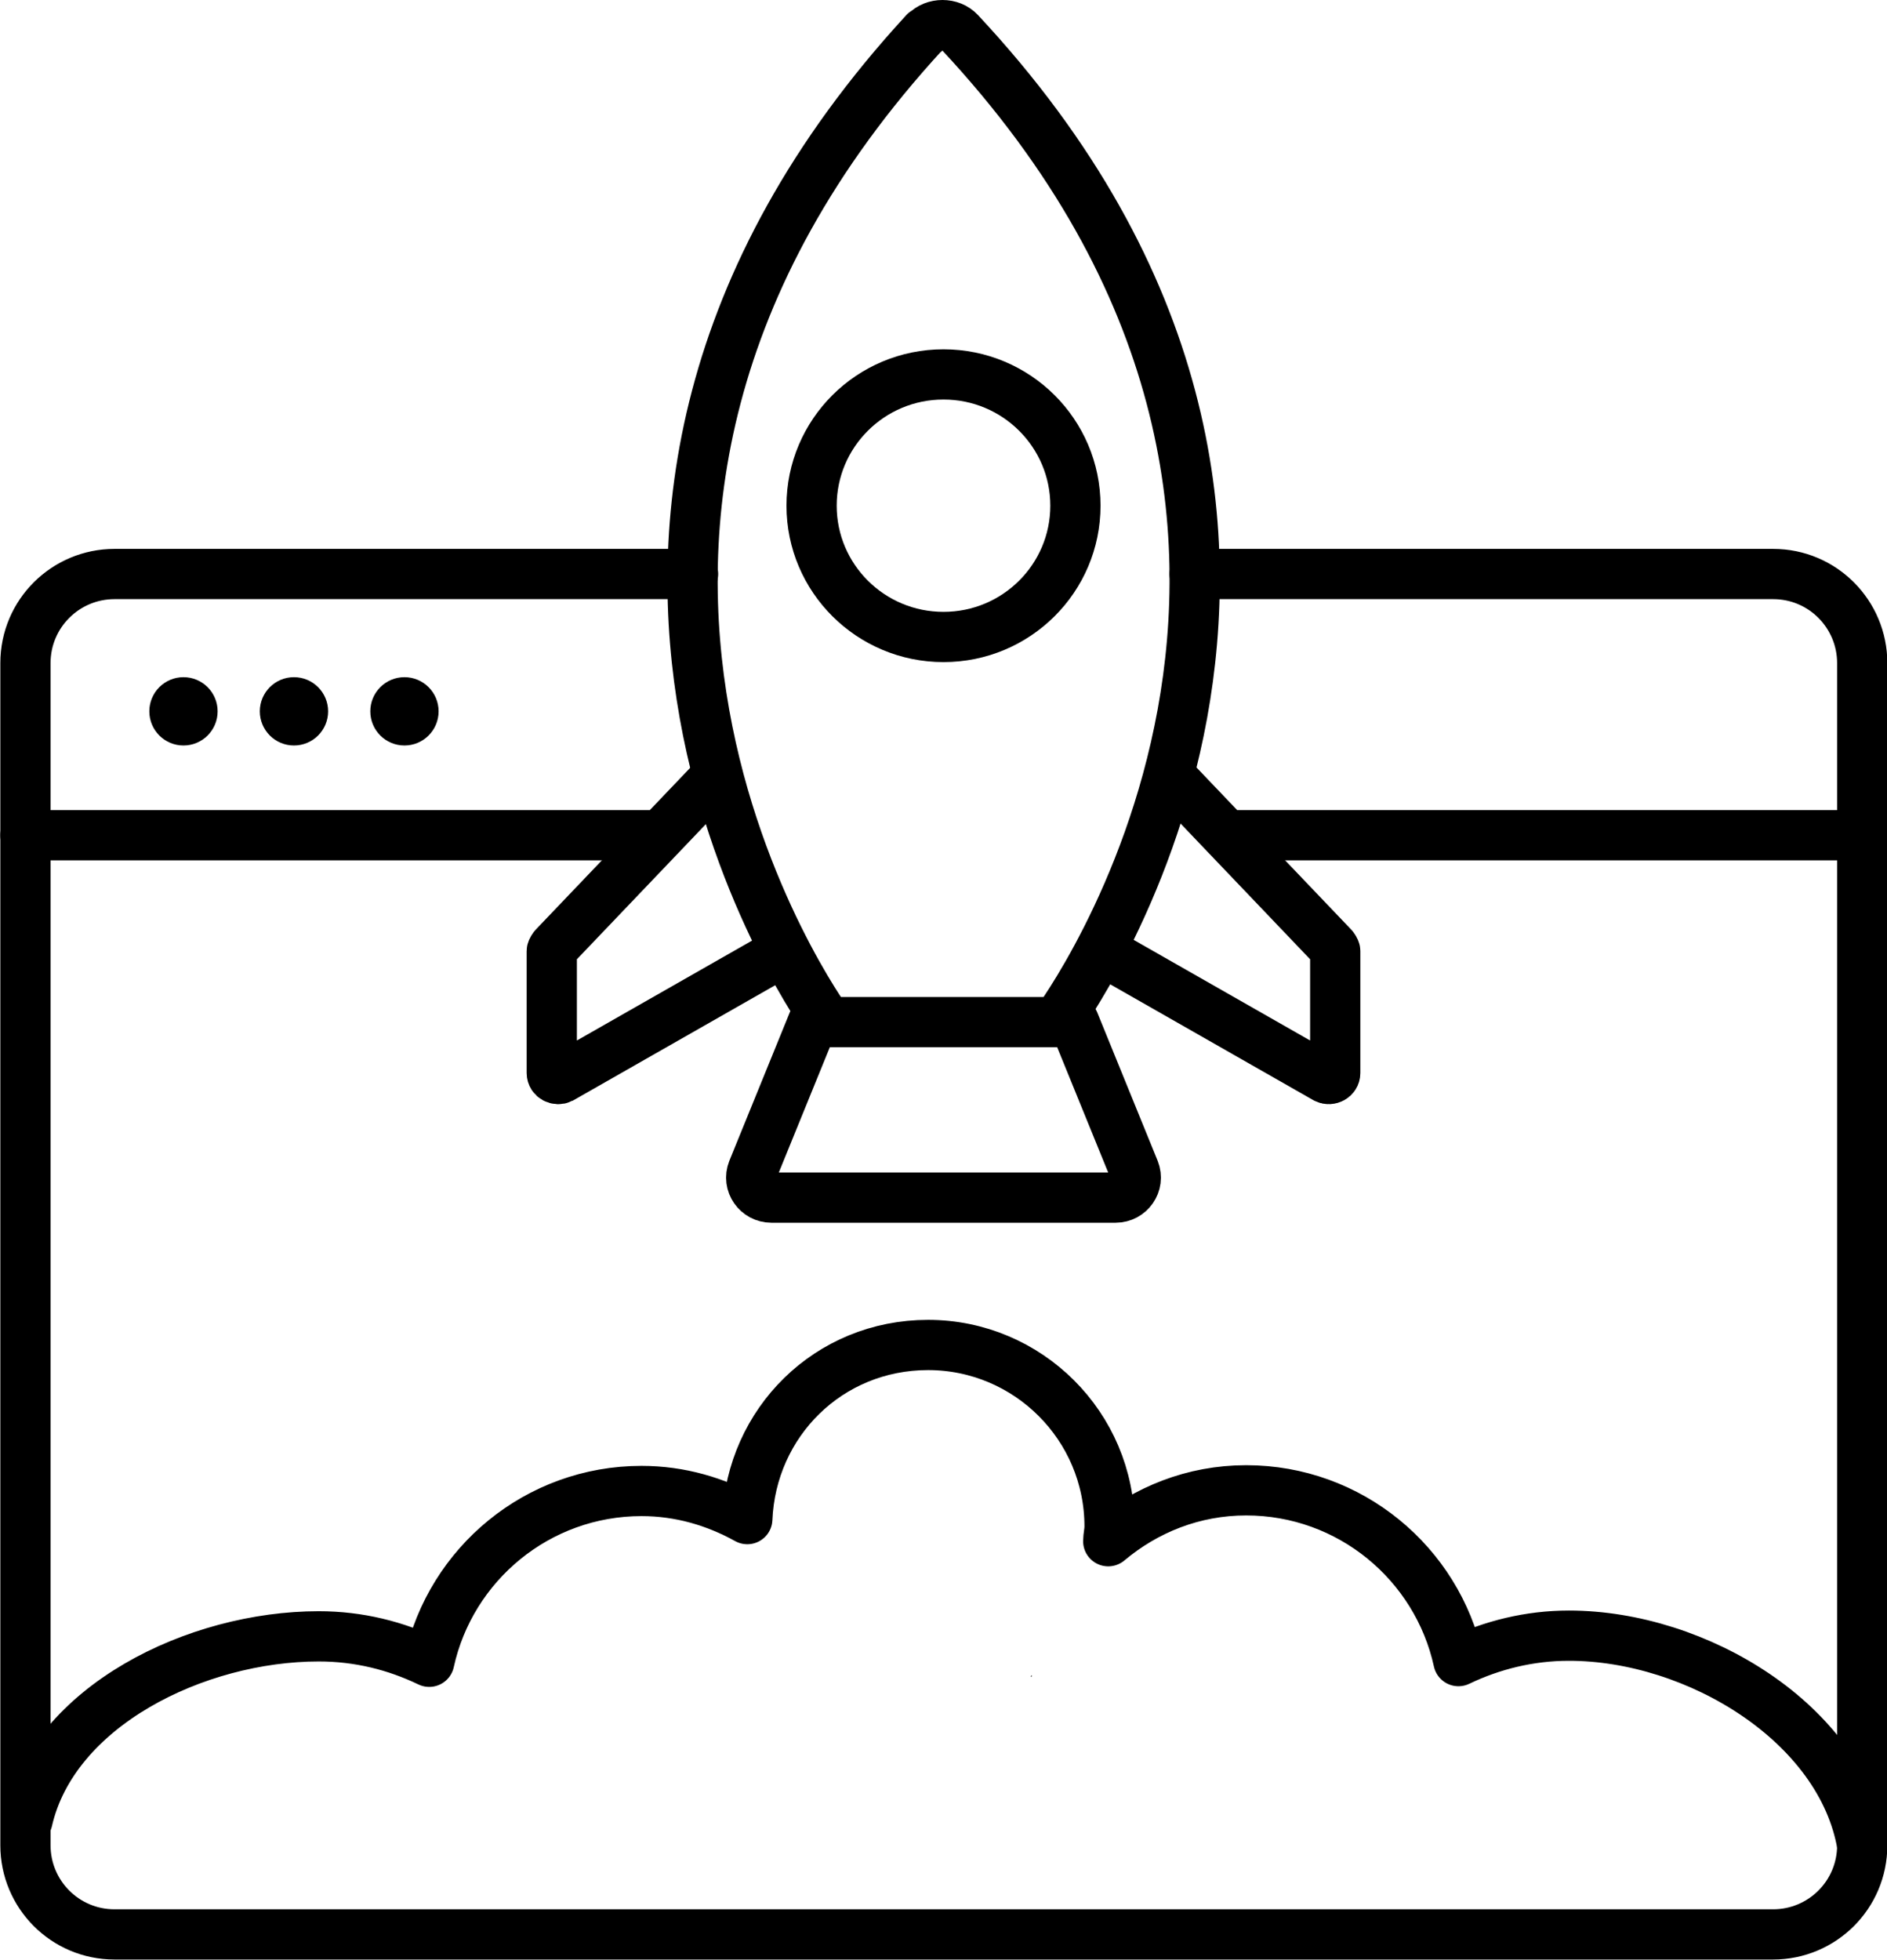 <?xml version="1.0" encoding="UTF-8"?><svg id="Layer_1" xmlns="http://www.w3.org/2000/svg" viewBox="0 0 28.18 29.26"><defs><style>.cls-1{stroke-linecap:round;}.cls-1,.cls-2{fill:none;stroke:#000;stroke-linejoin:round;stroke-width:.75px;}.cls-3{stroke-width:0px;}</style></defs><path class="cls-1" d="M17.84,8.57h8.64c.74,0,1.33.6,1.33,1.33v17.65c0,.74-.6,1.33-1.33,1.33H1.71c-.74,0-1.33-.6-1.33-1.33V9.9c0-.74.6-1.33,1.33-1.33h8.64"/><line class="cls-1" x1="18.32" y1="12.47" x2="27.81" y2="12.47"/><line class="cls-1" x1=".38" y1="12.47" x2="9.86" y2="12.47"/><circle class="cls-3" cx="2.74" cy="10.62" r=".51"/><circle class="cls-3" cx="4.39" cy="10.62" r=".51"/><circle class="cls-3" cx="6.04" cy="10.62" r=".51"/><path class="cls-1" d="M27.81,27.55c-.31-1.82-2.47-3.13-4.38-3.13-.59,0-1.15.14-1.65.38-.32-1.46-1.62-2.55-3.17-2.55-.79,0-1.5.29-2.06.76,0-.07.02-.14.02-.22,0-1.5-1.22-2.71-2.71-2.71s-2.64,1.16-2.7,2.6c-.47-.26-1-.42-1.58-.42-1.55,0-2.85,1.09-3.17,2.55-.5-.24-1.05-.38-1.65-.38-1.83,0-3.96,1.04-4.35,2.75"/><path class="cls-3" d="M15.4,25.03h-.01s.01-.01.02-.02c0,0,0,.01,0,.02Z"/><path class="cls-1" d="M13.81.48c-6.84,7.43-1.45,14.78-1.45,14.78h3.42s5.49-7.35-1.45-14.78c-.13-.14-.38-.14-.51,0Z"/><path class="cls-1" d="M16.04,15.26l.9,2.21c.08.2-.07.41-.28.41h-5.14c-.21,0-.36-.21-.28-.41l.9-2.21"/><path class="cls-2" d="M10.8,11.49l-2.53,2.65s-.03.04-.03.06v1.82c0,.07.08.11.14.08l3.42-1.95"/><path class="cls-2" d="M17.38,11.49l2.53,2.65s.03.04.03.06v1.82c0,.07-.08.11-.14.08l-3.42-1.95"/><ellipse class="cls-1" cx="14.09" cy="7.55" rx="1.97" ry="1.96"/></svg>